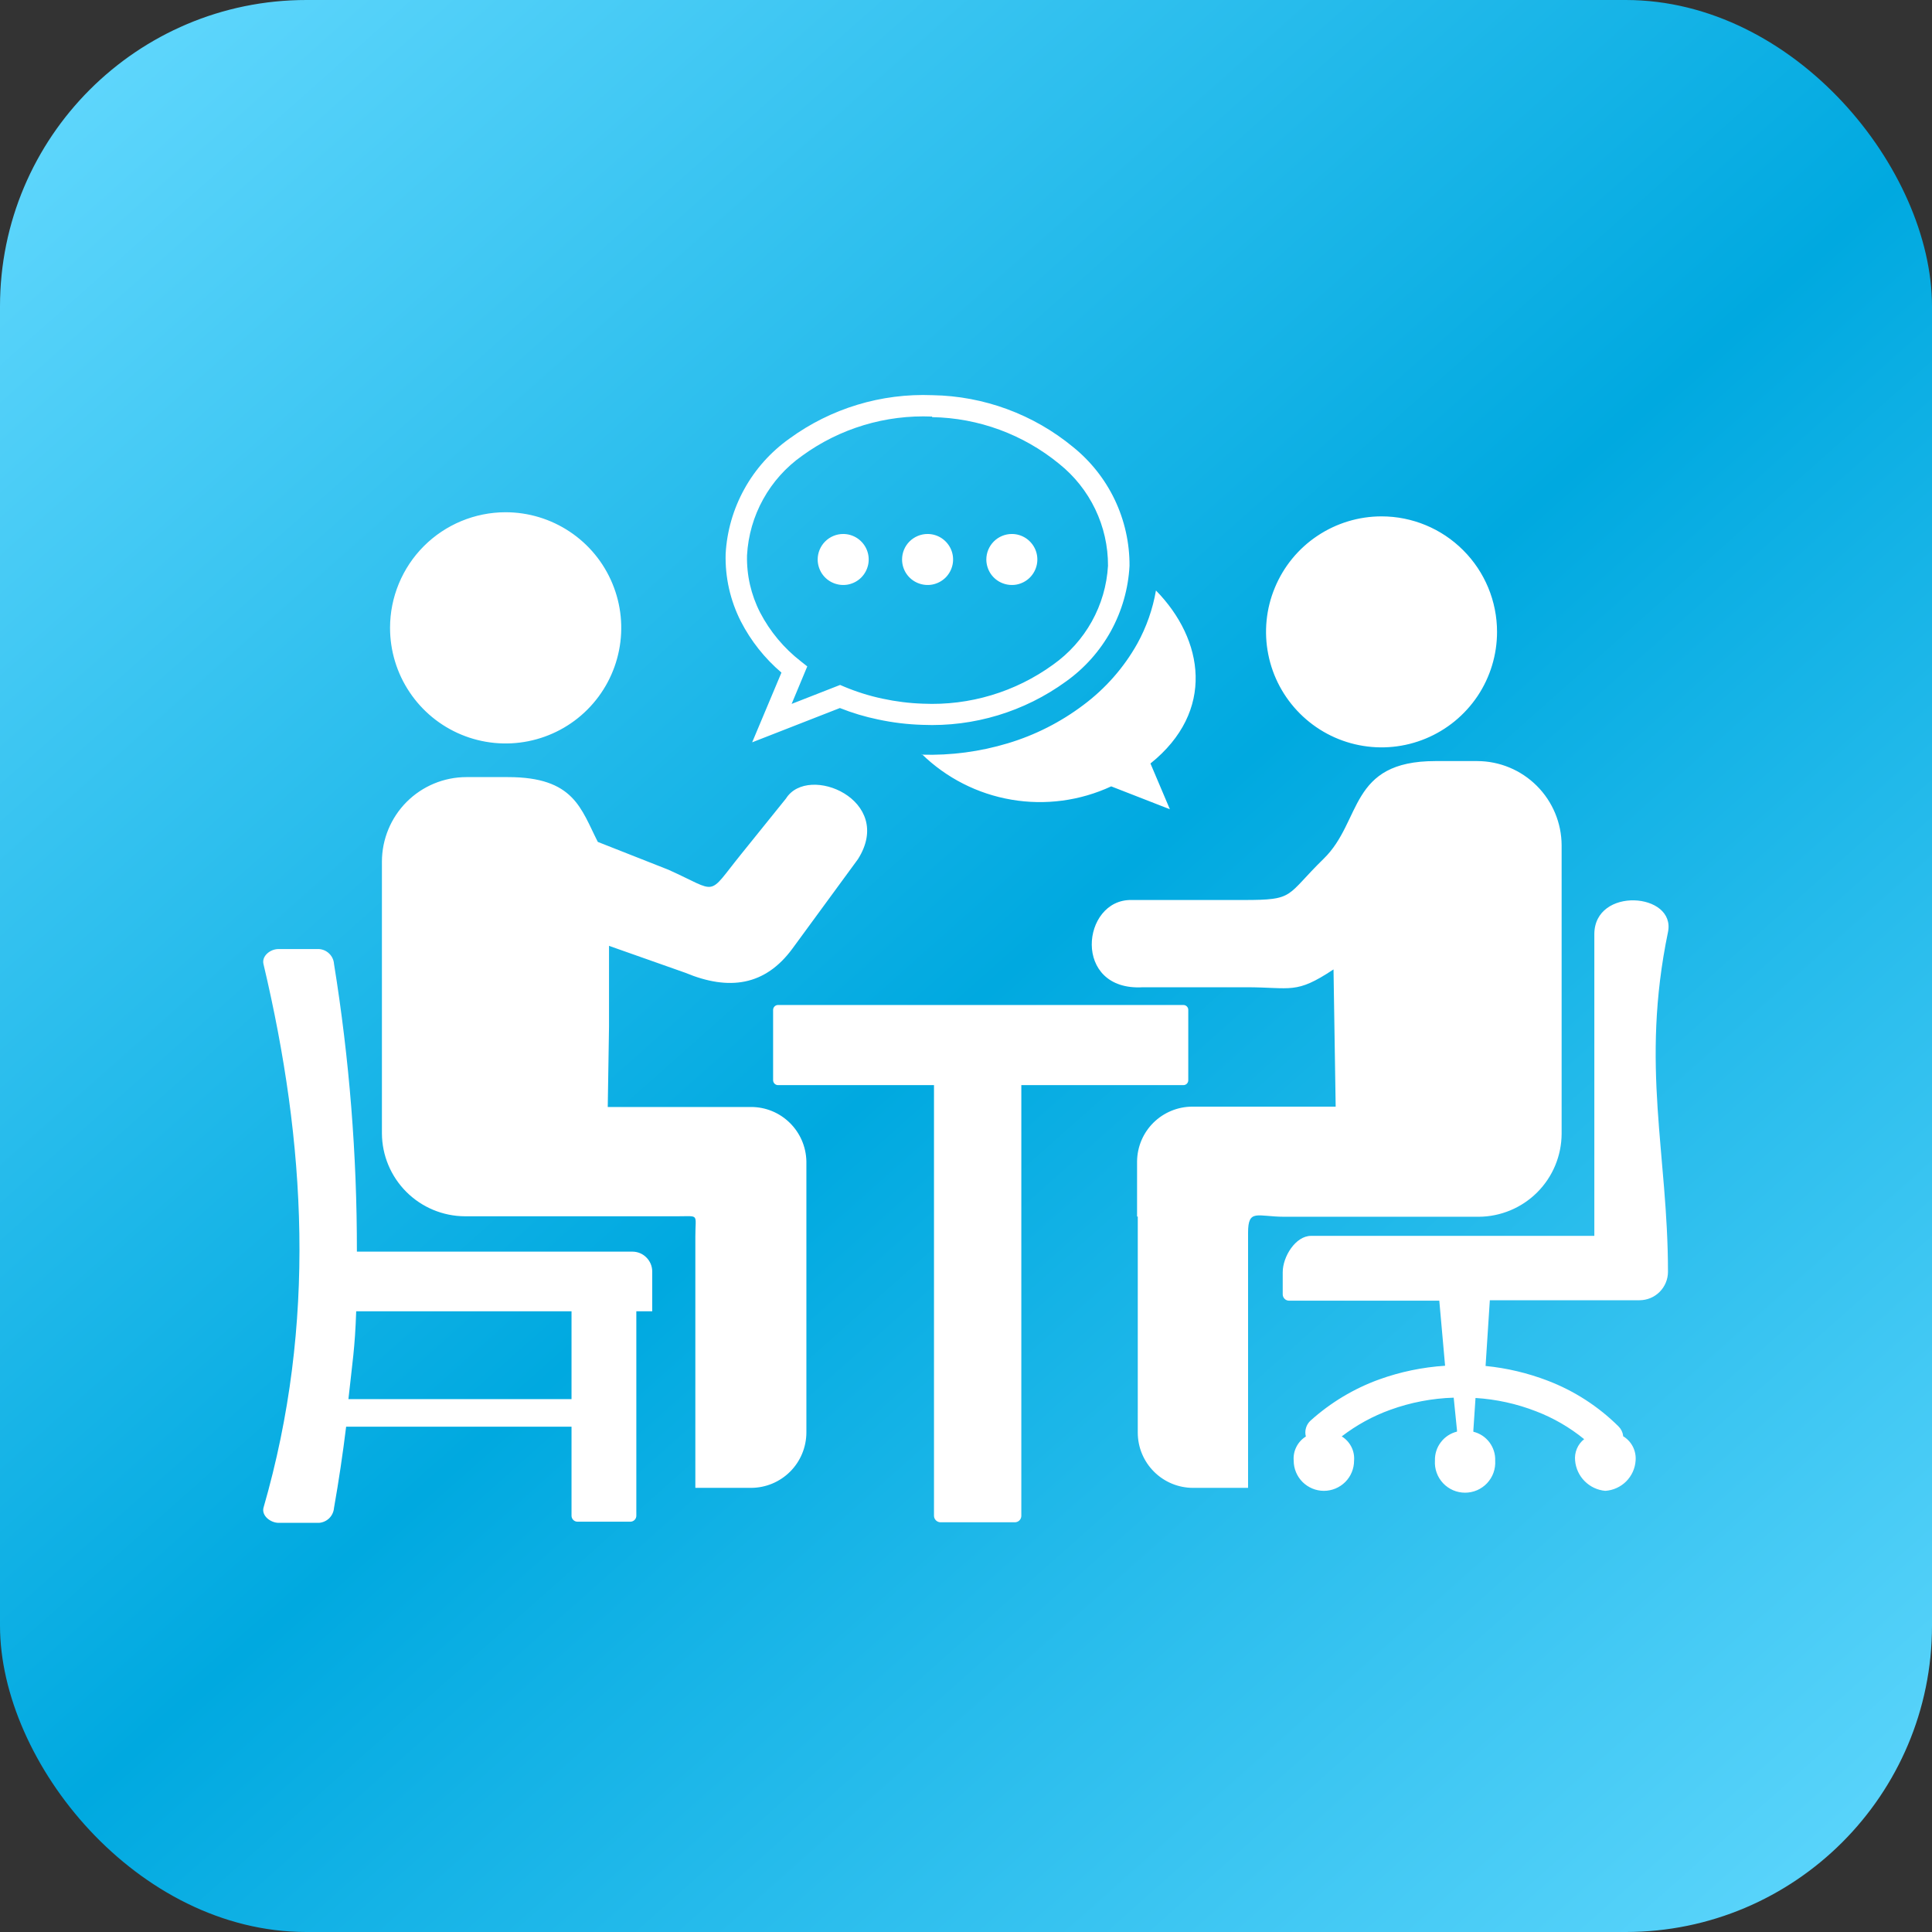 <svg width="44" height="44" viewBox="0 0 44 44" fill="none" xmlns="http://www.w3.org/2000/svg">
<rect x="0" y="0" width="44" height="44" fill="#333333" stroke="none"/>
<rect width="44" height="44" rx="6.977" fill="url(#paint0_linear_1227_247)"/>
<g clip-path="url(#clip0_1227_247)">
<path fill-rule="evenodd" clip-rule="evenodd" d="M13.87 23.388L13.841 25.211H17.107C17.437 25.211 17.753 25.341 17.988 25.573C18.223 25.804 18.358 26.118 18.365 26.448V27.706V32.627C18.363 32.961 18.23 33.28 17.995 33.515C17.759 33.751 17.44 33.884 17.107 33.885H15.836V28.156C15.836 27.635 15.935 27.7 15.435 27.7H12.2H10.588C10.088 27.698 9.608 27.498 9.254 27.144C8.9 26.79 8.7 26.311 8.698 25.81V19.622C8.699 19.113 8.901 18.624 9.261 18.263C9.622 17.902 10.11 17.699 10.62 17.698H11.57C13.078 17.698 13.229 18.419 13.615 19.174L15.221 19.807C16.383 20.328 16.086 20.435 16.875 19.458L17.901 18.185C18.404 17.383 20.391 18.221 19.539 19.567L18.049 21.601C17.427 22.45 16.604 22.57 15.607 22.154L13.87 21.541V23.388ZM20.992 17.172C21.552 17.718 22.264 18.081 23.035 18.212C23.806 18.344 24.598 18.238 25.307 17.909L26.643 18.43L26.201 17.388C27.685 16.198 27.419 14.562 26.326 13.448C26.253 13.872 26.109 14.282 25.901 14.659C25.594 15.206 25.175 15.682 24.672 16.057C24.156 16.446 23.575 16.741 22.956 16.927C22.32 17.119 21.657 17.207 20.992 17.187V17.172ZM23.044 12.161C23.159 12.161 23.271 12.195 23.367 12.259C23.462 12.323 23.537 12.414 23.581 12.52C23.625 12.626 23.636 12.743 23.614 12.855C23.591 12.968 23.536 13.071 23.455 13.153C23.374 13.234 23.27 13.289 23.158 13.312C23.045 13.334 22.928 13.322 22.822 13.278C22.716 13.235 22.625 13.16 22.561 13.065C22.498 12.969 22.463 12.857 22.463 12.742C22.463 12.588 22.525 12.44 22.634 12.331C22.742 12.223 22.89 12.161 23.044 12.161ZM19.203 12.161C19.318 12.161 19.43 12.195 19.526 12.259C19.621 12.323 19.696 12.414 19.74 12.52C19.784 12.626 19.795 12.743 19.773 12.855C19.75 12.968 19.695 13.071 19.614 13.153C19.533 13.234 19.429 13.289 19.316 13.312C19.204 13.334 19.087 13.322 18.981 13.278C18.875 13.235 18.784 13.16 18.72 13.065C18.657 12.969 18.622 12.857 18.622 12.742C18.622 12.588 18.684 12.44 18.793 12.331C18.901 12.223 19.049 12.161 19.203 12.161ZM21.125 12.161C21.24 12.161 21.352 12.195 21.448 12.259C21.543 12.323 21.618 12.414 21.662 12.52C21.706 12.626 21.717 12.743 21.695 12.855C21.672 12.968 21.617 13.071 21.536 13.153C21.454 13.234 21.351 13.289 21.238 13.312C21.126 13.334 21.009 13.322 20.903 13.278C20.797 13.235 20.706 13.16 20.642 13.065C20.578 12.969 20.544 12.857 20.544 12.742C20.544 12.588 20.605 12.44 20.714 12.331C20.823 12.223 20.971 12.161 21.125 12.161ZM21.24 9C22.408 9.02 23.536 9.436 24.438 10.18C24.841 10.505 25.167 10.917 25.39 11.386C25.612 11.854 25.727 12.367 25.724 12.885C25.697 13.405 25.552 13.912 25.302 14.369C25.051 14.825 24.7 15.219 24.276 15.521C23.33 16.209 22.179 16.557 21.01 16.508C20.669 16.498 20.329 16.457 19.995 16.385C19.699 16.324 19.409 16.237 19.128 16.125L17.13 16.906L17.797 15.318C17.415 14.993 17.101 14.597 16.872 14.151C16.631 13.676 16.512 13.149 16.526 12.617C16.554 12.098 16.7 11.592 16.952 11.137C17.203 10.682 17.555 10.29 17.979 9.989C18.922 9.301 20.07 8.953 21.237 9H21.24ZM21.227 9.487C20.168 9.442 19.125 9.756 18.268 10.38C17.902 10.638 17.598 10.976 17.381 11.369C17.163 11.761 17.038 12.198 17.013 12.646C17.002 13.098 17.104 13.545 17.31 13.948C17.536 14.382 17.853 14.762 18.24 15.062L18.385 15.177L18.029 16.031L19.133 15.599L19.224 15.638C19.506 15.756 19.798 15.848 20.096 15.911C20.401 15.977 20.712 16.016 21.023 16.026C22.082 16.073 23.124 15.76 23.982 15.138C24.346 14.88 24.648 14.544 24.865 14.154C25.082 13.764 25.208 13.331 25.234 12.885C25.236 12.439 25.136 11.998 24.943 11.596C24.75 11.194 24.469 10.841 24.12 10.562C23.303 9.893 22.285 9.518 21.229 9.5L21.227 9.487ZM36.966 32.698C36.956 32.618 36.919 32.544 36.862 32.487C36.403 32.031 35.854 31.676 35.25 31.445C34.795 31.27 34.319 31.157 33.833 31.109L33.93 29.612H37.341C37.513 29.611 37.677 29.543 37.798 29.421C37.919 29.299 37.987 29.135 37.987 28.963C37.987 26.289 37.357 24.276 37.987 21.229C38.175 20.325 36.31 20.187 36.31 21.276V28.146H29.859C29.505 28.146 29.213 28.62 29.213 28.974V29.479C29.213 29.517 29.229 29.553 29.256 29.58C29.282 29.607 29.319 29.622 29.357 29.622H32.779L32.911 31.104C32.398 31.137 31.892 31.242 31.409 31.416C30.832 31.625 30.302 31.944 29.846 32.354C29.797 32.399 29.762 32.456 29.743 32.52C29.724 32.584 29.723 32.652 29.74 32.716C29.647 32.773 29.573 32.855 29.524 32.952C29.475 33.049 29.454 33.157 29.463 33.265C29.463 33.448 29.536 33.623 29.665 33.752C29.794 33.88 29.969 33.953 30.151 33.953C30.333 33.953 30.508 33.88 30.637 33.752C30.766 33.623 30.838 33.448 30.838 33.265C30.847 33.156 30.826 33.047 30.776 32.95C30.726 32.852 30.651 32.77 30.557 32.713C30.893 32.455 31.266 32.25 31.664 32.107C32.127 31.939 32.614 31.846 33.107 31.831L33.182 32.573V32.604C33.035 32.64 32.905 32.725 32.814 32.846C32.722 32.966 32.675 33.114 32.68 33.265C32.674 33.359 32.687 33.453 32.719 33.541C32.751 33.63 32.801 33.71 32.865 33.779C32.929 33.847 33.007 33.901 33.093 33.939C33.179 33.976 33.272 33.995 33.366 33.995C33.46 33.995 33.553 33.976 33.639 33.939C33.725 33.901 33.803 33.847 33.867 33.779C33.931 33.71 33.981 33.63 34.013 33.541C34.044 33.453 34.058 33.359 34.052 33.265C34.058 33.115 34.011 32.968 33.921 32.848C33.83 32.727 33.701 32.642 33.555 32.607V32.57L33.604 31.838C34.075 31.867 34.539 31.969 34.979 32.14C35.377 32.292 35.748 32.507 36.078 32.776C36.005 32.833 35.948 32.908 35.912 32.994C35.876 33.08 35.862 33.173 35.872 33.265C35.888 33.443 35.965 33.609 36.091 33.734C36.217 33.86 36.383 33.938 36.56 33.953C36.739 33.941 36.907 33.865 37.034 33.739C37.161 33.612 37.238 33.444 37.25 33.265C37.259 33.155 37.237 33.044 37.187 32.946C37.136 32.847 37.059 32.765 36.964 32.708L36.966 32.698ZM31.463 11.76C30.943 11.76 30.435 11.915 30.002 12.204C29.57 12.492 29.233 12.903 29.034 13.384C28.834 13.864 28.782 14.393 28.884 14.904C28.985 15.414 29.236 15.882 29.604 16.25C29.972 16.618 30.44 16.869 30.95 16.97C31.461 17.072 31.989 17.02 32.47 16.82C32.951 16.621 33.361 16.284 33.651 15.852C33.94 15.419 34.094 14.911 34.094 14.39C34.094 13.693 33.817 13.024 33.323 12.531C32.83 12.037 32.161 11.76 31.463 11.76ZM30.37 22.078L30.419 25.203H27.154C26.823 25.204 26.505 25.335 26.27 25.567C26.034 25.8 25.9 26.117 25.896 26.448V27.706H25.912V32.627C25.912 32.96 26.044 33.279 26.28 33.515C26.515 33.751 26.834 33.884 27.167 33.885H28.424V28.073C28.424 27.521 28.633 27.711 29.255 27.711H32.062H33.675C34.175 27.709 34.655 27.509 35.009 27.155C35.363 26.801 35.563 26.321 35.565 25.82V19.252C35.563 18.744 35.36 18.256 35 17.897C34.64 17.537 34.152 17.334 33.643 17.333H32.69C30.711 17.333 31.026 18.698 30.148 19.555C29.271 20.411 29.503 20.497 28.326 20.497H25.771C24.628 20.474 24.409 22.581 26.031 22.484H28.375C29.417 22.484 29.505 22.651 30.365 22.081L30.37 22.078ZM26.951 22.888H17.719C17.689 22.888 17.661 22.9 17.64 22.921C17.619 22.942 17.607 22.97 17.607 23V24.601C17.607 24.631 17.619 24.659 17.64 24.68C17.661 24.701 17.689 24.713 17.719 24.713H21.271V34.521C21.271 34.56 21.287 34.597 21.315 34.625C21.343 34.653 21.38 34.668 21.419 34.669H23.115C23.154 34.668 23.191 34.653 23.218 34.625C23.245 34.597 23.26 34.56 23.26 34.521V24.713H26.951C26.965 24.713 26.98 24.71 26.993 24.705C27.007 24.699 27.019 24.691 27.03 24.681C27.04 24.67 27.048 24.658 27.054 24.644C27.06 24.631 27.062 24.616 27.062 24.601V23C27.062 22.985 27.06 22.971 27.054 22.957C27.048 22.943 27.04 22.931 27.03 22.921C27.019 22.91 27.007 22.902 26.993 22.896C26.98 22.891 26.965 22.888 26.951 22.888ZM6.349 21.614H7.266C7.354 21.62 7.437 21.657 7.5 21.72C7.563 21.782 7.601 21.865 7.607 21.953C7.957 24.119 8.131 26.311 8.128 28.505H14.401C14.521 28.505 14.636 28.552 14.72 28.637C14.805 28.721 14.854 28.836 14.854 28.956V29.864H14.492V34.521C14.492 34.557 14.477 34.591 14.451 34.617C14.425 34.642 14.39 34.656 14.354 34.656H13.154C13.117 34.656 13.083 34.642 13.057 34.617C13.031 34.591 13.016 34.557 13.016 34.521V32.492H7.883C7.807 33.109 7.716 33.724 7.607 34.341C7.6 34.429 7.562 34.512 7.5 34.575C7.437 34.637 7.354 34.675 7.266 34.682H6.349C6.161 34.682 5.956 34.521 6 34.341C7.216 30.135 6.964 26.021 6 21.953C5.958 21.773 6.154 21.614 6.341 21.614H6.349ZM13.016 31.864V29.864H8.112C8.083 30.716 8.026 31.015 7.935 31.864H13.016ZM11.513 11.666C12.034 11.666 12.543 11.82 12.976 12.109C13.41 12.398 13.748 12.809 13.947 13.29C14.147 13.771 14.2 14.3 14.098 14.811C13.997 15.322 13.746 15.792 13.378 16.16C13.01 16.529 12.541 16.779 12.03 16.881C11.519 16.983 10.99 16.931 10.509 16.732C10.027 16.533 9.616 16.195 9.327 15.762C9.037 15.329 8.883 14.82 8.883 14.299C8.883 13.601 9.16 12.932 9.653 12.438C10.146 11.945 10.815 11.667 11.513 11.666Z" fill="white"/>
</g>
<defs>
<linearGradient id="paint0_linear_1227_247" x1="3.52" y1="0.44" x2="42.24" y2="44" gradientUnits="userSpaceOnUse">
<stop stop-color="#5ED6FC"/>
<stop offset="0.5" stop-color="#00A9E0"/>
<stop offset="1" stop-color="#5ED6FC"/>
</linearGradient>
<clipPath id="clip0_1227_247">
<rect width="32" height="25.682" fill="white" transform="translate(6 9)"/>
</clipPath>
</defs>
</svg>
